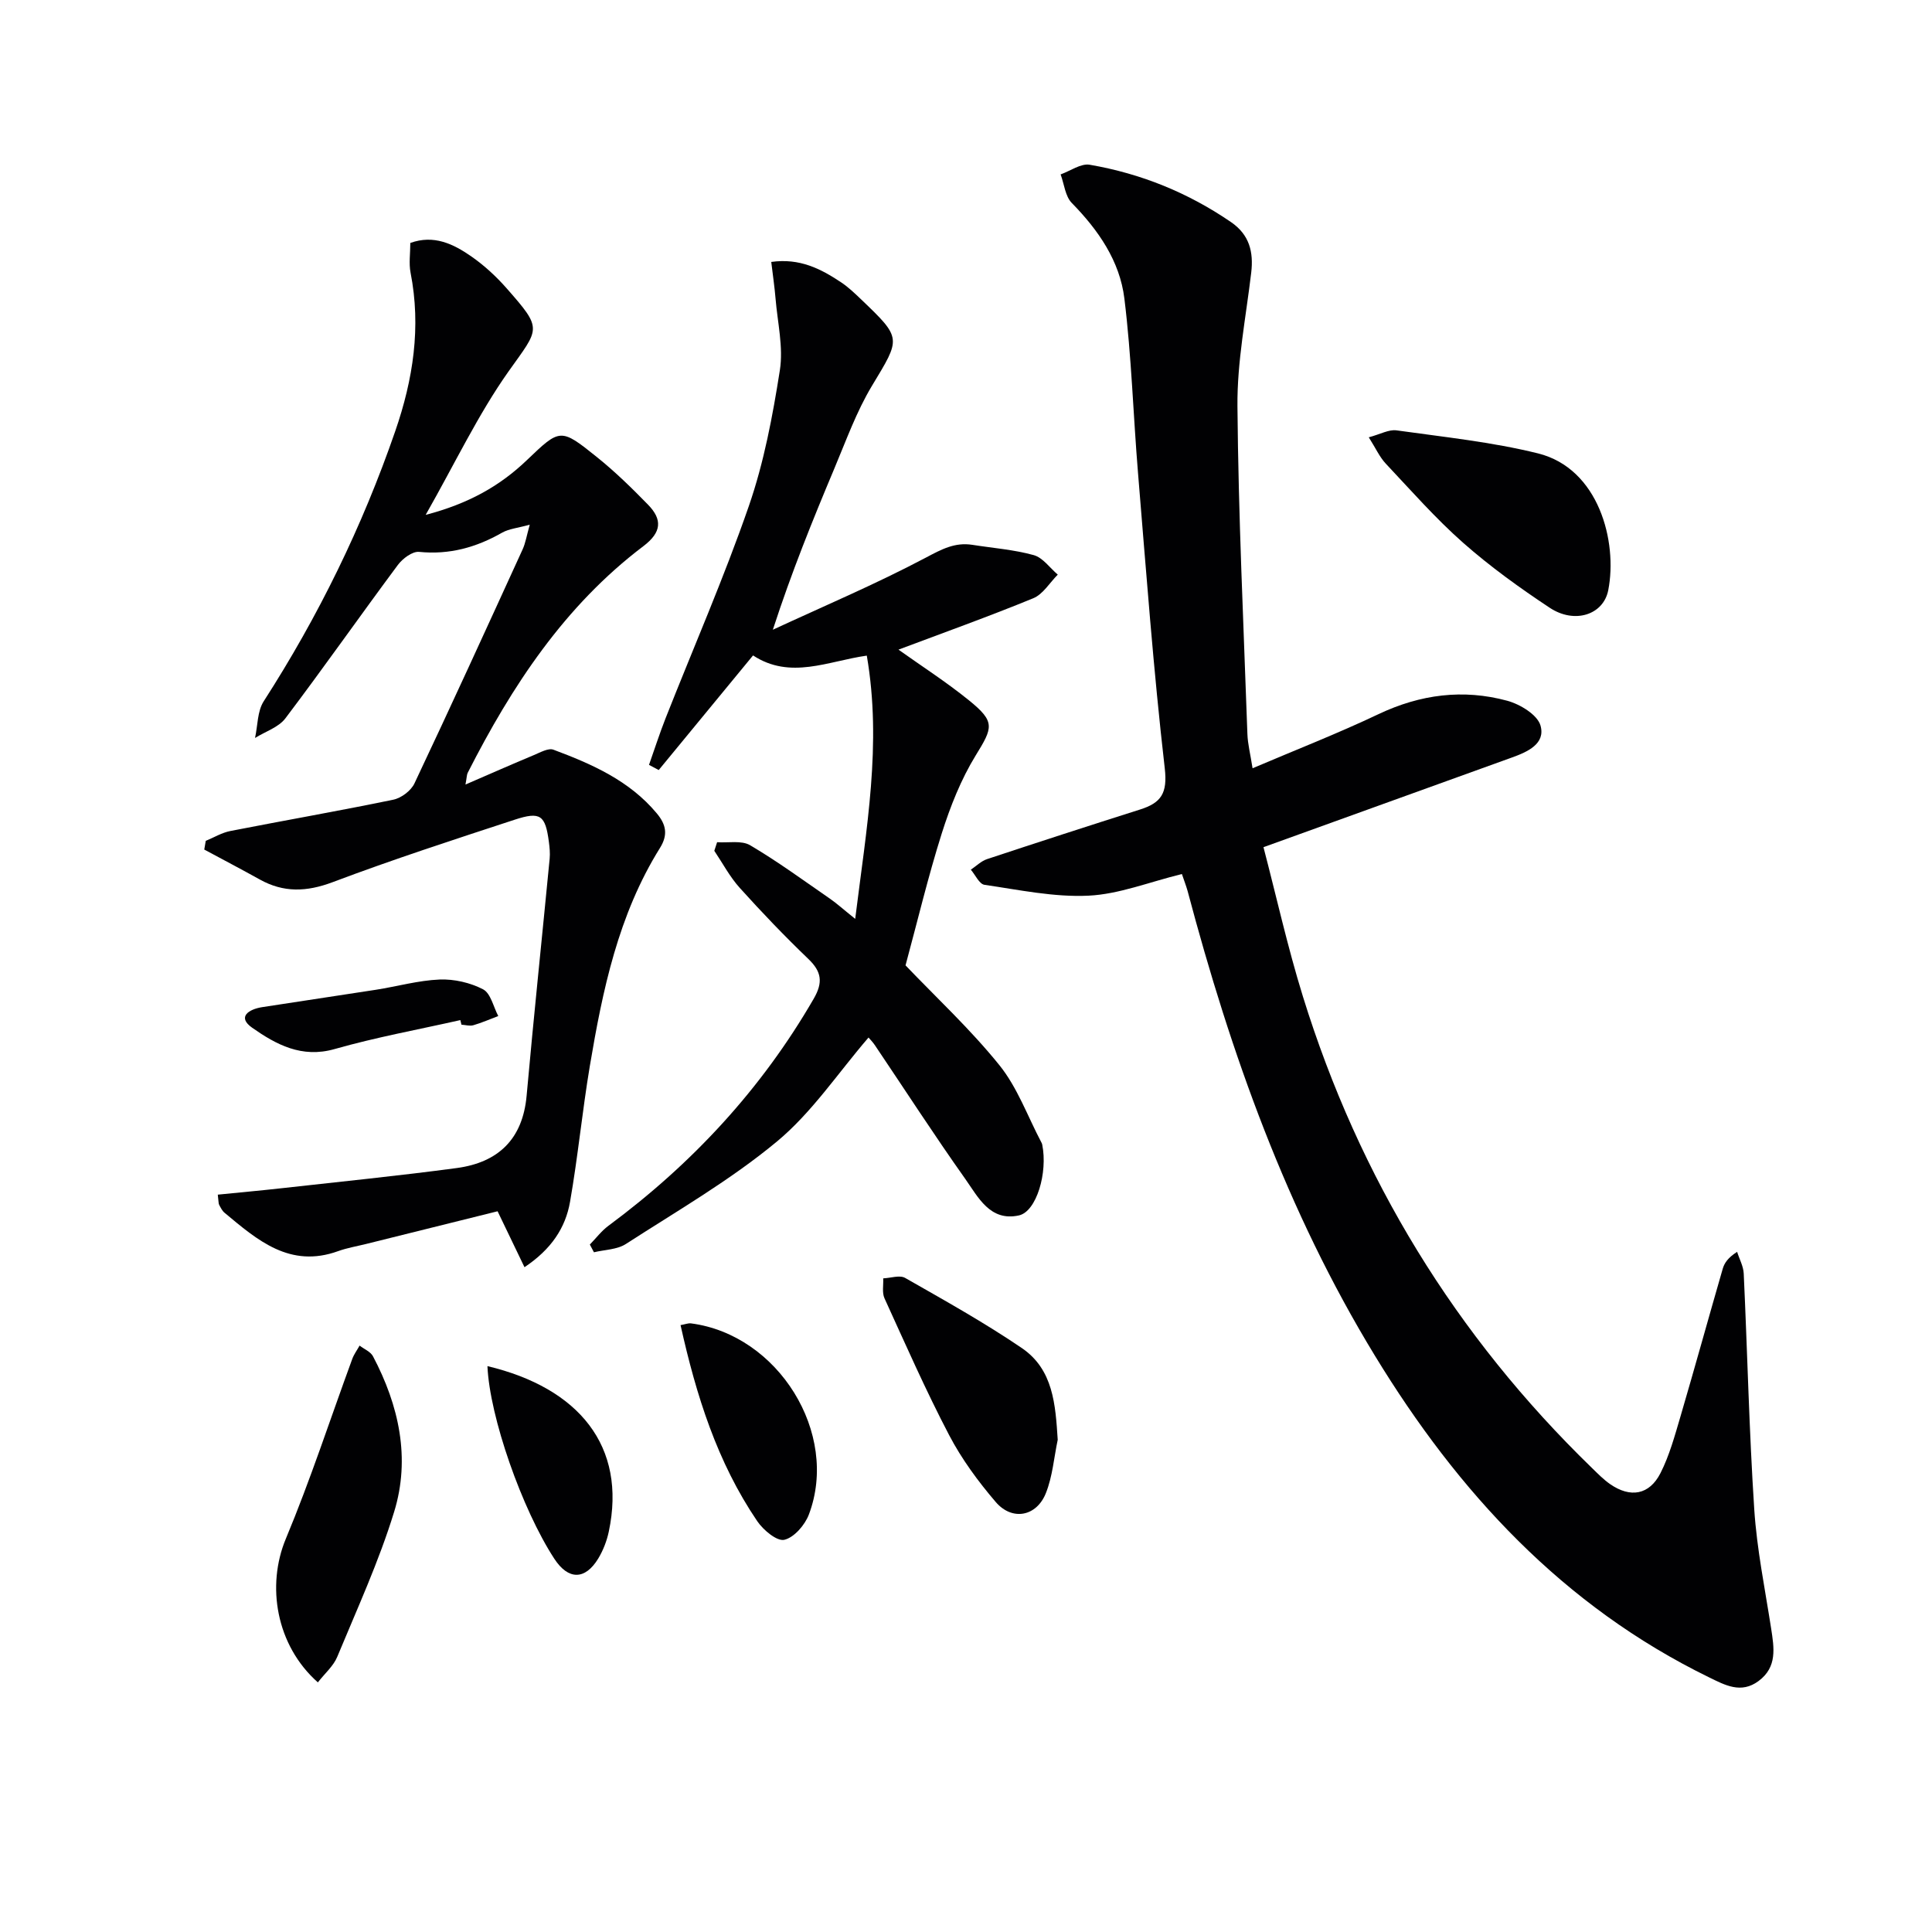 <svg enable-background="new 0 0 400 400" viewBox="0 0 400 400" xmlns="http://www.w3.org/2000/svg"><g fill="#010103"><path d="m244.7 180.96c-6.79 1.66-13.02 4.18-19.35 4.48-7.13.34-14.38-1.21-21.53-2.25-1.07-.16-1.89-2.05-2.82-3.13 1.11-.74 2.13-1.78 3.36-2.19 10.54-3.49 21.1-6.92 31.68-10.27 4.36-1.38 5.71-3.35 5.11-8.54-2.34-20.29-3.84-40.68-5.53-61.05-1-12.07-1.35-24.2-2.83-36.21-.95-7.75-5.37-14.15-10.89-19.78-1.36-1.39-1.57-3.91-2.31-5.91 2.02-.72 4.19-2.32 6.03-2 10.58 1.82 20.37 5.78 29.27 11.89 3.78 2.6 4.67 6.15 4.16 10.46-1.09 9.2-2.93 18.43-2.85 27.63.19 22.62 1.27 45.23 2.06 67.84.07 2.14.63 4.26 1.07 7.13 8.9-3.79 17.64-7.2 26.09-11.21 8.65-4.1 17.52-5.24 26.63-2.77 2.66.72 6.24 2.89 6.89 5.12 1.09 3.79-2.67 5.47-5.93 6.64-16.85 6.07-33.7 12.16-51.42 18.56 2.66 10.17 4.99 20.67 8.16 30.9 11.65 37.6 31.57 70.2 59.86 97.64 1.19 1.16 2.37 2.37 3.73 3.32 4.2 2.92 8.14 2.27 10.45-2.28 1.85-3.65 2.95-7.71 4.12-11.67 2.99-10.19 5.81-20.42 8.76-30.62.35-1.2 1.07-2.28 2.98-3.51.47 1.5 1.3 2.98 1.37 4.49.76 16.28 1.12 32.58 2.18 48.83.54 8.25 2.22 16.43 3.49 24.63.62 4.04 1.31 8.01-2.6 10.91-3.63 2.69-6.94.85-10.26-.77-30.21-14.75-51.95-38.33-69.16-66.57-18.25-29.92-29.85-62.54-38.79-96.23-.31-1.1-.73-2.17-1.18-3.51z"/><path d="m109.68 108.63c-2.47.69-4.28.84-5.72 1.65-5.36 3.06-10.92 4.61-17.19 3.98-1.39-.14-3.42 1.39-4.4 2.71-7.83 10.53-15.36 21.28-23.28 31.75-1.41 1.87-4.16 2.74-6.29 4.07.57-2.56.47-5.54 1.8-7.6 11.31-17.57 20.41-36.17 27.23-55.92 3.71-10.74 5.38-21.55 3.17-32.83-.37-1.91-.05-3.95-.05-6.14 4.88-1.76 8.91.21 12.59 2.76 2.7 1.87 5.2 4.18 7.37 6.65 7.54 8.57 6.79 8.15.37 17.2-6.28 8.88-11.01 18.89-17.15 29.69 8.9-2.33 15.37-5.99 20.95-11.33 6.88-6.58 6.95-6.71 14.51-.63 3.75 3.01 7.22 6.4 10.58 9.85 2.98 3.06 2.85 5.7-.97 8.59-16.31 12.34-27.24 28.97-36.37 46.93-.19.38-.17.86-.46 2.42 5.18-2.24 9.66-4.22 14.19-6.11 1.3-.54 2.97-1.5 4.03-1.1 7.97 2.98 15.74 6.39 21.4 13.19 1.9 2.28 2.37 4.39.65 7.15-8.63 13.83-11.88 29.44-14.53 45.19-1.56 9.33-2.46 18.77-4.09 28.08-.94 5.37-3.87 9.82-9.43 13.53-1.89-3.92-3.63-7.53-5.57-11.58-8.95 2.23-18.09 4.5-27.22 6.77-1.93.48-3.92.81-5.78 1.48-9.99 3.62-16.73-2.27-23.54-7.95-.49-.41-.8-1.06-1.11-1.64-.14-.27-.1-.64-.28-2.1 4.46-.45 8.93-.85 13.39-1.35 12.03-1.35 24.09-2.55 36.09-4.16 8.54-1.15 13.65-5.94 14.46-14.97 1.47-16.37 3.19-32.71 4.77-49.07.11-1.15-.01-2.34-.16-3.49-.73-5.52-1.73-6.35-7.11-4.58-12.61 4.13-25.24 8.24-37.65 12.92-5.4 2.03-10.16 2.21-15.13-.57-3.79-2.11-7.64-4.12-11.46-6.18.1-.6.21-1.2.31-1.8 1.7-.7 3.33-1.7 5.1-2.04 11.23-2.2 22.51-4.16 33.72-6.48 1.66-.34 3.68-1.86 4.39-3.38 7.6-16.07 14.99-32.25 22.38-48.42.6-1.29.82-2.76 1.49-5.14z"/><path d="m187.48 199.87c6.29 6.59 13.41 13.19 19.44 20.67 3.74 4.64 5.84 10.6 8.68 15.97.08.15.15.3.18.46 1.18 5.79-1.17 13.87-4.83 14.67-5.98 1.31-8.44-3.8-11.11-7.57-6.44-9.08-12.48-18.44-18.71-27.68-.46-.68-1.05-1.27-1.31-1.58-6.29 7.29-11.72 15.53-19 21.56-9.65 8-20.67 14.36-31.25 21.19-1.81 1.17-4.38 1.17-6.6 1.71-.28-.53-.57-1.07-.85-1.6 1.27-1.3 2.39-2.8 3.83-3.87 17.34-12.84 31.71-28.31 42.54-47.06 1.93-3.35 1.62-5.56-1.12-8.19-4.91-4.71-9.63-9.64-14.19-14.7-2.07-2.29-3.55-5.11-5.29-7.7.19-.59.39-1.18.58-1.78 2.31.16 5.06-.42 6.84.63 5.7 3.36 11.07 7.3 16.53 11.07 1.34.92 2.55 2.03 5.22 4.17 2.32-18.76 5.56-36.18 2.4-54.5-8.04 1.13-15.81 5.03-23.55-.04-6.59 8.01-13.06 15.87-19.53 23.73-.67-.36-1.34-.71-2.01-1.07 1.13-3.2 2.17-6.44 3.41-9.6 5.78-14.66 12.11-29.12 17.26-43.99 3.13-9.04 4.93-18.63 6.42-28.11.75-4.78-.48-9.88-.89-14.83-.2-2.42-.56-4.83-.89-7.6 5.9-.83 10.25 1.43 14.4 4.18 1.52 1 2.86 2.29 4.18 3.55 8.54 8.16 8.24 8 2.27 17.92-3.22 5.35-5.36 11.36-7.8 17.15-4.48 10.66-8.83 21.38-12.72 33.35 10.59-4.91 21.36-9.47 31.66-14.92 3.25-1.72 6.01-3.23 9.64-2.66 4.25.67 8.59.99 12.71 2.13 1.89.52 3.34 2.65 4.98 4.04-1.67 1.67-3.05 4.06-5.07 4.89-9.28 3.81-18.74 7.19-27.91 10.64 4.68 3.34 9.86 6.66 14.61 10.51 5.47 4.43 4.95 5.6 1.38 11.39-3.05 4.96-5.26 10.57-7.03 16.15-2.84 8.99-5.02 18.16-7.5 27.32z"/><path d="m283.39 90.54c2.4-.64 4.16-1.66 5.74-1.44 9.8 1.38 19.73 2.4 29.3 4.77 12.59 3.13 16.51 18.28 14.54 28.33-1 5.1-6.97 7.04-12.12 3.63-6.22-4.12-12.33-8.52-17.92-13.45-5.72-5.05-10.79-10.83-16.03-16.4-1.28-1.37-2.08-3.19-3.51-5.44z"/><path d="m65.81 348.32c-8.69-7.7-10.67-20.06-6.63-29.74 5.09-12.19 9.19-24.8 13.75-37.22.36-.98 1.01-1.85 1.52-2.77.94.73 2.26 1.25 2.77 2.21 5.38 10.19 7.8 21.11 4.38 32.22-3.15 10.26-7.67 20.1-11.79 30.04-.79 1.89-2.54 3.38-4 5.26z"/><path d="m218.99 298.09c-.78 3.7-1.07 7.59-2.45 11.04-1.93 4.86-6.98 5.81-10.38 1.85-3.65-4.26-7.06-8.9-9.65-13.85-4.84-9.25-9.05-18.83-13.39-28.34-.53-1.17-.19-2.73-.26-4.12 1.53-.06 3.41-.73 4.54-.09 8.17 4.66 16.41 9.25 24.17 14.53 6.51 4.44 6.95 11.7 7.42 18.98z"/><path d="m140.9 274.35c.93-.16 1.57-.43 2.16-.36 18.07 2.35 30.77 22.76 24.41 39.57-.82 2.18-3.06 4.77-5.09 5.24-1.52.35-4.34-2.01-5.59-3.84-8.31-12.23-12.65-26.06-15.89-40.61z"/><path d="m100.92 282.84c18.94 4.52 28.87 16.59 25.12 34.28-.41 1.92-1.16 3.86-2.17 5.54-2.74 4.52-6.22 4.48-9.1.07-6.69-10.24-13.41-29.41-13.85-39.89z"/><path d="m95.31 211.2c-8.69 1.96-17.49 3.56-26.05 6-6.81 1.94-12.11-.96-17.04-4.41-3.21-2.25-.69-3.84 2.05-4.27 7.85-1.23 15.71-2.37 23.56-3.6 4.41-.69 8.78-1.94 13.2-2.12 3-.12 6.33.65 8.99 2.03 1.58.83 2.13 3.62 3.14 5.53-1.71.65-3.4 1.39-5.15 1.9-.75.22-1.65-.06-2.47-.11-.09-.31-.16-.63-.23-.95z"/></g></svg>
